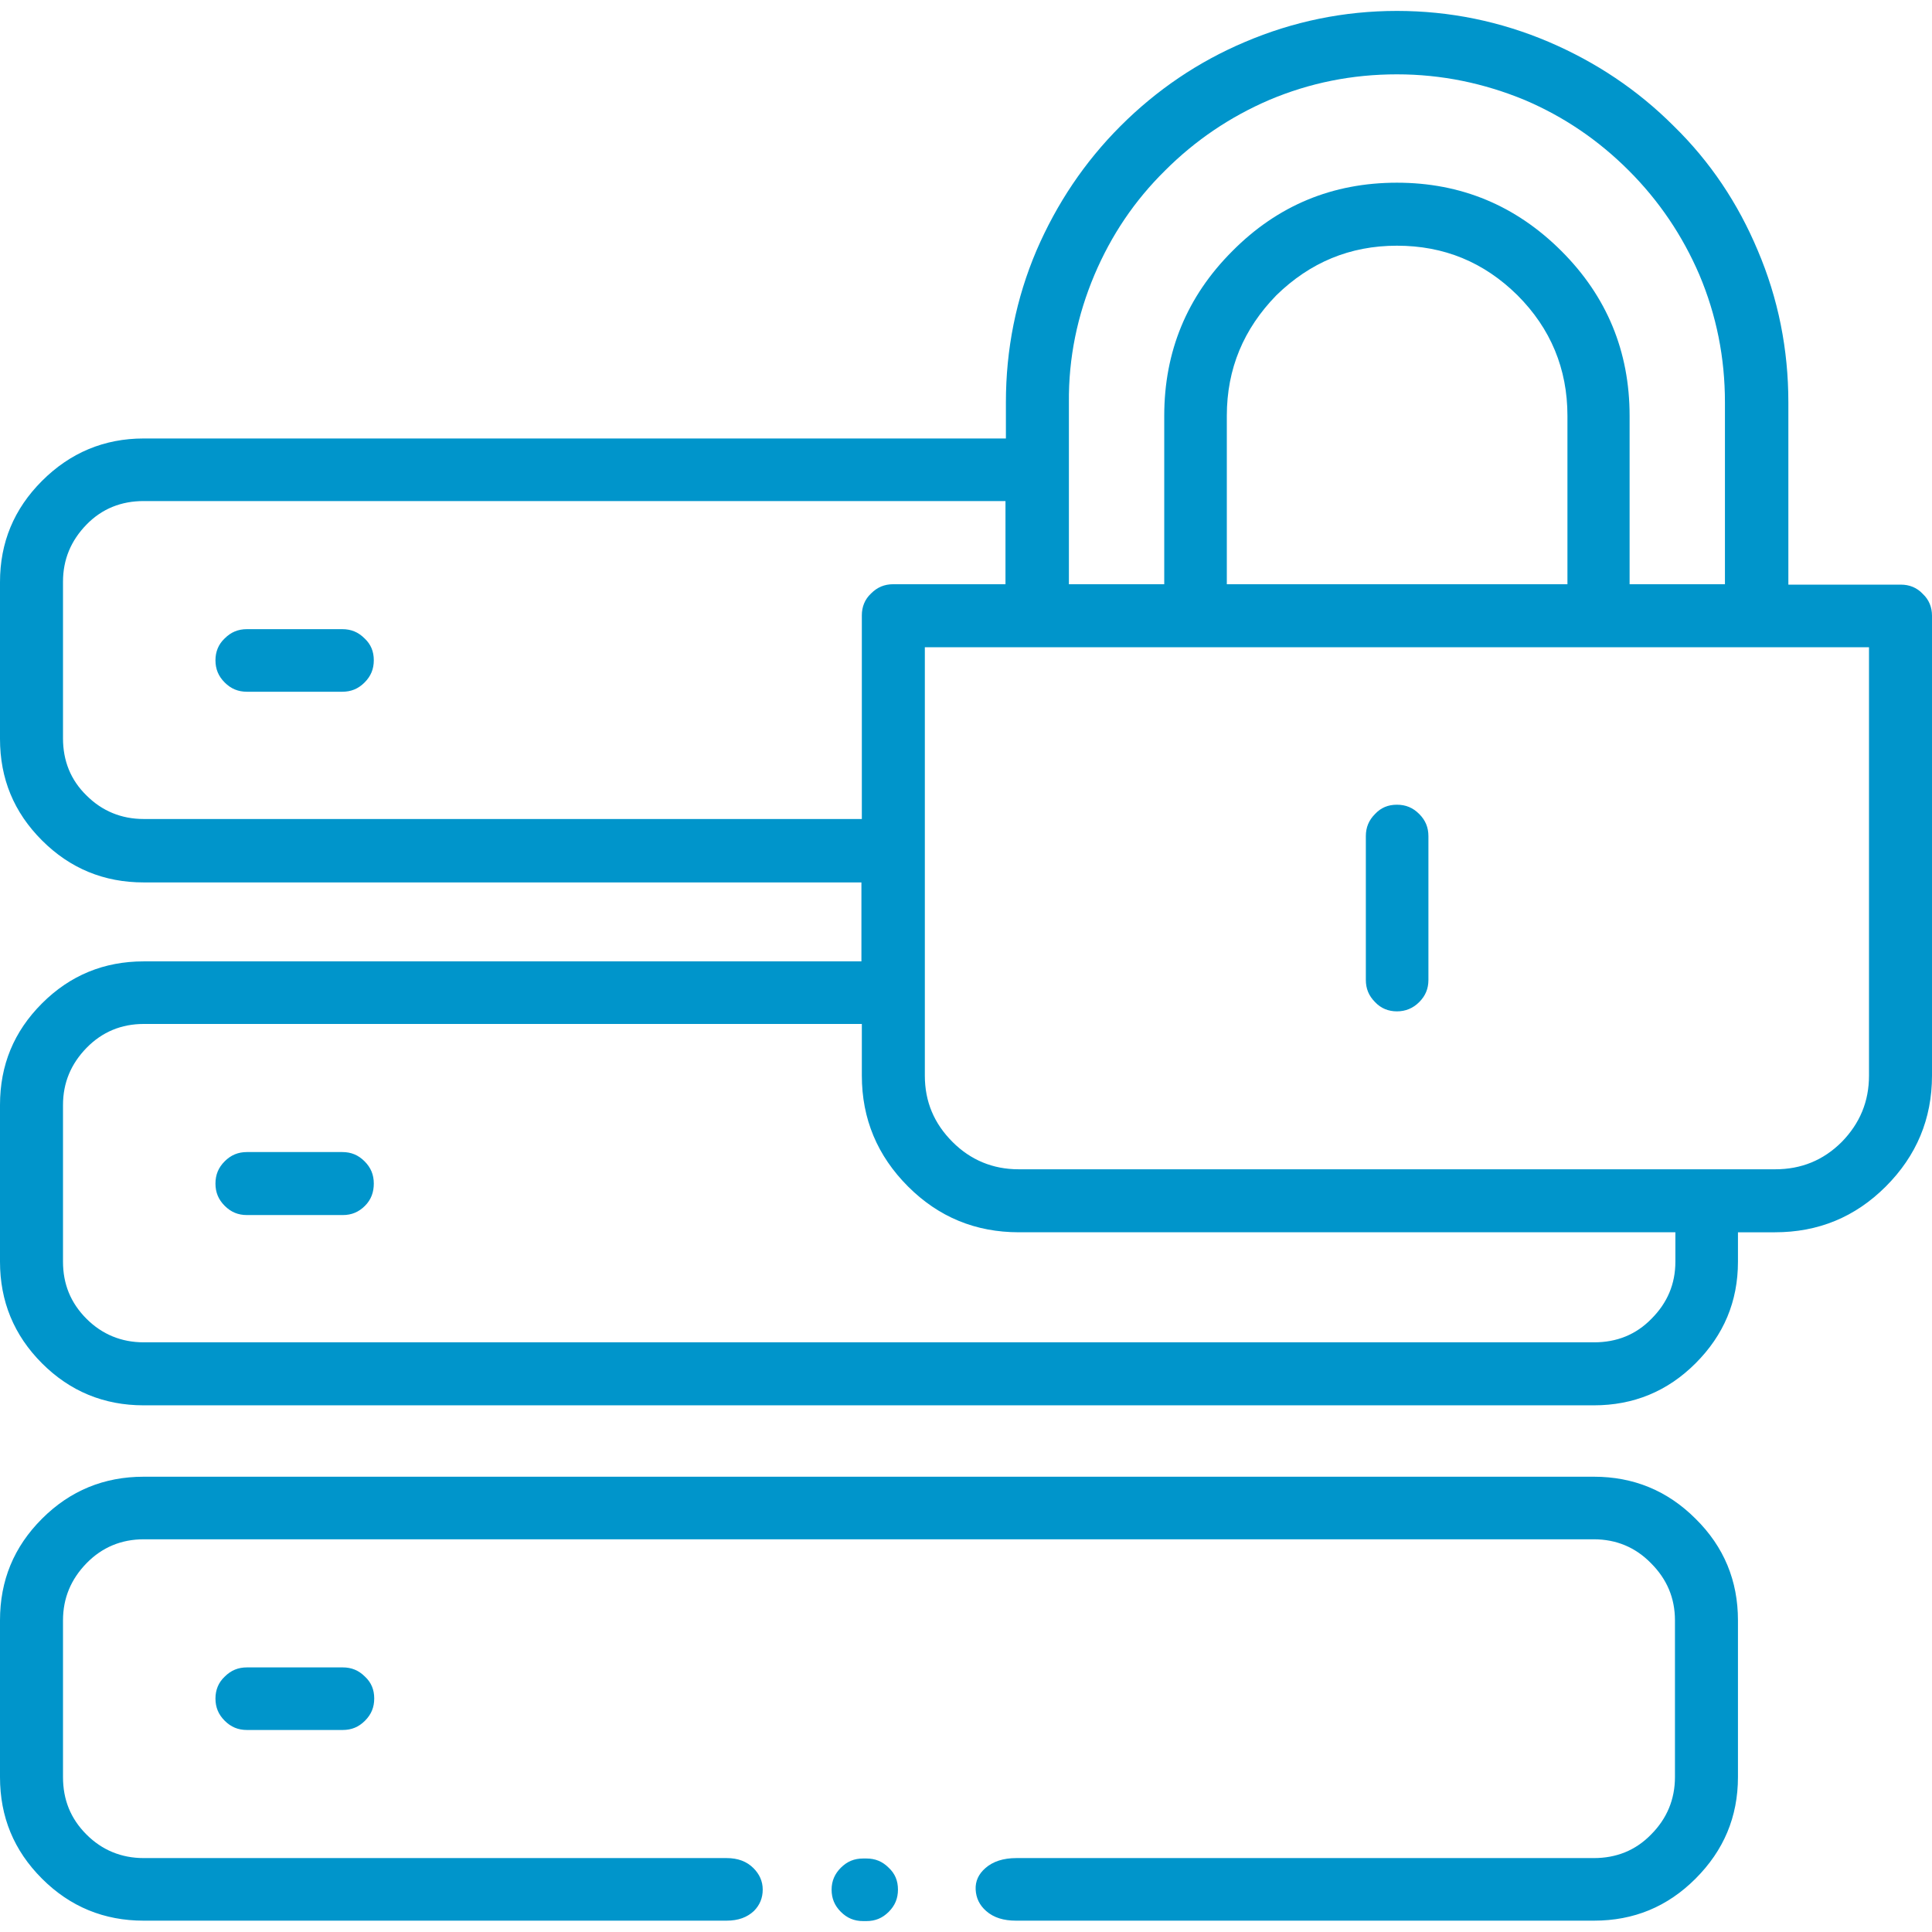 <?xml version="1.0" encoding="utf-8"?>
<!-- Generator: Adobe Illustrator 21.0.0, SVG Export Plug-In . SVG Version: 6.00 Build 0)  -->
<svg version="1.1" id="Capa_1" xmlns="http://www.w3.org/2000/svg" xmlns:xlink="http://www.w3.org/1999/xlink" x="0px" y="0px"
	 viewBox="0 0 460 460" style="enable-background:new 0 0 460 460;" xml:space="preserve">
<style type="text/css">
	.st0{fill:#0095CB;}
</style>
<path class="st0" d="M198,449.9c0,2.1,0.7,3.8,2.2,5.3s3.2,2.2,5.3,2.2h0.8c2.1,0,3.8-0.7,5.3-2.2s2.2-3.2,2.2-5.3
	c0-2.1-0.7-3.8-2.2-5.2c-1.5-1.5-3.2-2.2-5.3-2.2h-0.8c-2.1,0-3.8,0.7-5.3,2.2C198.8,446.1,198,447.8,198,449.9 M296.4,10
	c-11.1,4.7-21,11.4-29.6,20c-8.6,8.6-15.2,18.5-20,29.6c-4.9,11.5-7.3,23.6-7.3,36.2v8.6H34.2c-9.4,0-17.5,3.4-24.2,10.1
	c-6.7,6.7-10,14.7-10,24.1v37.3c0,9.5,3.3,17.5,10,24.2c6.7,6.7,14.8,10,24.2,10h170.9v18.8H34.2c-9.4,0-17.5,3.3-24.2,10
	c-6.7,6.7-10,14.7-10,24.2v37.3c0,9.4,3.3,17.5,10,24.2c6.7,6.7,14.8,10,24.2,10h345.3c9.4,0,17.5-3.3,24.2-10
	c6.7-6.7,10.1-14.7,10.1-24.2v-7h8.8c10.3,0,19.1-3.6,26.4-10.9c7.3-7.3,11-16.1,11-26.4V146.6c0-2-0.7-3.8-2.2-5.2
	c-1.4-1.5-3.2-2.2-5.2-2.2h-26.8V95.8c0-12.6-2.4-24.7-7.3-36.2c-4.7-11.2-11.3-21.1-20-29.6c-8.6-8.6-18.5-15.2-29.7-20
	c-11.5-4.9-23.6-7.4-36.2-7.4S307.9,5.1,296.4,10 M260.6,65.4c4-9.4,9.5-17.6,16.8-24.8c7.2-7.2,15.5-12.8,24.8-16.8
	c9.7-4.1,19.8-6.1,30.4-6.1c10.6,0,20.7,2.1,30.4,6.1c9.4,4,17.6,9.6,24.8,16.8c7.2,7.2,12.8,15.5,16.8,24.8
	c4.1,9.7,6.1,19.8,6.1,30.4v43.3h-22.7V99c0-15.3-5.4-28.4-16.2-39.2c-10.9-10.9-24-16.3-39.2-16.3c-15.3,0-28.4,5.4-39.2,16.3
	c-10.8,10.8-16.2,23.9-16.2,39.2v40.1h-22.7V95.8C254.4,85.2,256.5,75.1,260.6,65.4 M332.6,58.5c11.2,0,20.7,3.9,28.7,11.8
	c7.9,7.9,11.9,17.5,11.9,28.7v40.1h-81.1V99c0-11.2,4-20.7,11.8-28.7C311.9,62.5,321.4,58.5,332.6,58.5 M239.5,139.1h-26.8
	c-2.1,0-3.8,0.7-5.3,2.2c-1.5,1.4-2.2,3.2-2.2,5.2v48.5H34.2c-5.3,0-9.9-1.9-13.6-5.6c-3.8-3.7-5.6-8.3-5.6-13.6v-37.3
	c0-5.3,1.9-9.8,5.6-13.6c3.7-3.8,8.3-5.6,13.6-5.6h205.2V139.1 M205.2,243.9v12.2c0,10.3,3.7,19.1,11,26.4
	c7.3,7.3,16.1,10.9,26.4,10.9h156.3v7c0,5.3-1.9,9.8-5.7,13.6c-3.7,3.8-8.3,5.6-13.6,5.6H34.2c-5.3,0-9.9-1.9-13.6-5.6
	c-3.8-3.8-5.6-8.3-5.6-13.6v-37.3c0-5.3,1.9-9.8,5.6-13.6c3.7-3.8,8.3-5.7,13.6-5.7H205.2 M226.8,271.9c-4.4-4.4-6.6-9.6-6.6-15.8
	v-102H445v102c0,6.2-2.2,11.4-6.5,15.8c-4.4,4.4-9.7,6.5-15.8,6.5H242.5C236.4,278.4,231.1,276.2,226.8,271.9 M332.6,191.6
	c-2.1,0-3.8,0.7-5.2,2.2c-1.5,1.5-2.2,3.2-2.2,5.3v34.2c0,2.1,0.7,3.8,2.2,5.3c1.4,1.5,3.2,2.2,5.2,2.2s3.8-0.7,5.3-2.2
	c1.5-1.5,2.2-3.2,2.2-5.3v-34.2c0-2.1-0.7-3.8-2.2-5.3S334.7,191.6,332.6,191.6 M89,281.8c0-2.1-0.7-3.8-2.2-5.3
	c-1.5-1.5-3.2-2.2-5.3-2.2H58.8c-2.1,0-3.8,0.7-5.3,2.2c-1.5,1.5-2.2,3.2-2.2,5.3c0,2.1,0.7,3.8,2.2,5.3s3.2,2.2,5.3,2.2h22.8
	c2.1,0,3.8-0.7,5.3-2.2S89,283.8,89,281.8 M81.5,164.7c2.1,0,3.8-0.7,5.3-2.2c1.5-1.5,2.2-3.2,2.2-5.3c0-2.1-0.7-3.8-2.2-5.2
	c-1.5-1.5-3.2-2.2-5.3-2.2H58.8c-2.1,0-3.8,0.7-5.3,2.2c-1.5,1.4-2.2,3.2-2.2,5.2c0,2.1,0.7,3.8,2.2,5.3c1.5,1.5,3.2,2.2,5.3,2.2
	H81.5 M34.2,351.6c-9.4,0-17.5,3.3-24.2,10c-6.7,6.7-10,14.7-10,24.2v37.3c0,9.5,3.3,17.5,10,24.2c6.7,6.7,14.8,10,24.2,10H173
	c2.8,0,4.9-0.8,6.5-2.3c1.4-1.4,2.1-3.1,2.1-5.1c0-2-0.8-3.7-2.2-5.1c-1.6-1.6-3.7-2.4-6.4-2.4H34.2c-5.3,0-9.9-1.9-13.6-5.6
	c-3.8-3.8-5.6-8.3-5.6-13.7v-37.3c0-5.3,1.9-9.8,5.6-13.6c3.7-3.8,8.3-5.7,13.6-5.7h345.3c5.3,0,9.9,1.9,13.6,5.7
	c3.8,3.8,5.7,8.3,5.7,13.6v37.3c0,5.3-1.9,9.9-5.7,13.7c-3.7,3.8-8.3,5.6-13.6,5.6H242c-3.1,0-5.6,0.8-7.4,2.4
	c-1.6,1.4-2.4,3.1-2.3,5.1c0.1,2,0.9,3.7,2.5,5.1c1.8,1.6,4.2,2.3,7.1,2.3h137.6c9.5,0,17.5-3.3,24.2-10
	c6.7-6.7,10.1-14.7,10.1-24.2v-37.3c0-9.4-3.3-17.5-10.1-24.2c-6.7-6.7-14.8-10-24.2-10H34.2 M58.8,397c-2.1,0-3.8,0.7-5.3,2.2
	c-1.5,1.4-2.2,3.2-2.2,5.2c0,2.1,0.7,3.8,2.2,5.3s3.2,2.2,5.3,2.2h22.8c2.1,0,3.8-0.7,5.3-2.2s2.2-3.2,2.2-5.3
	c0-2.1-0.7-3.8-2.2-5.2c-1.5-1.5-3.2-2.2-5.3-2.2H58.8z"/>
</svg>
